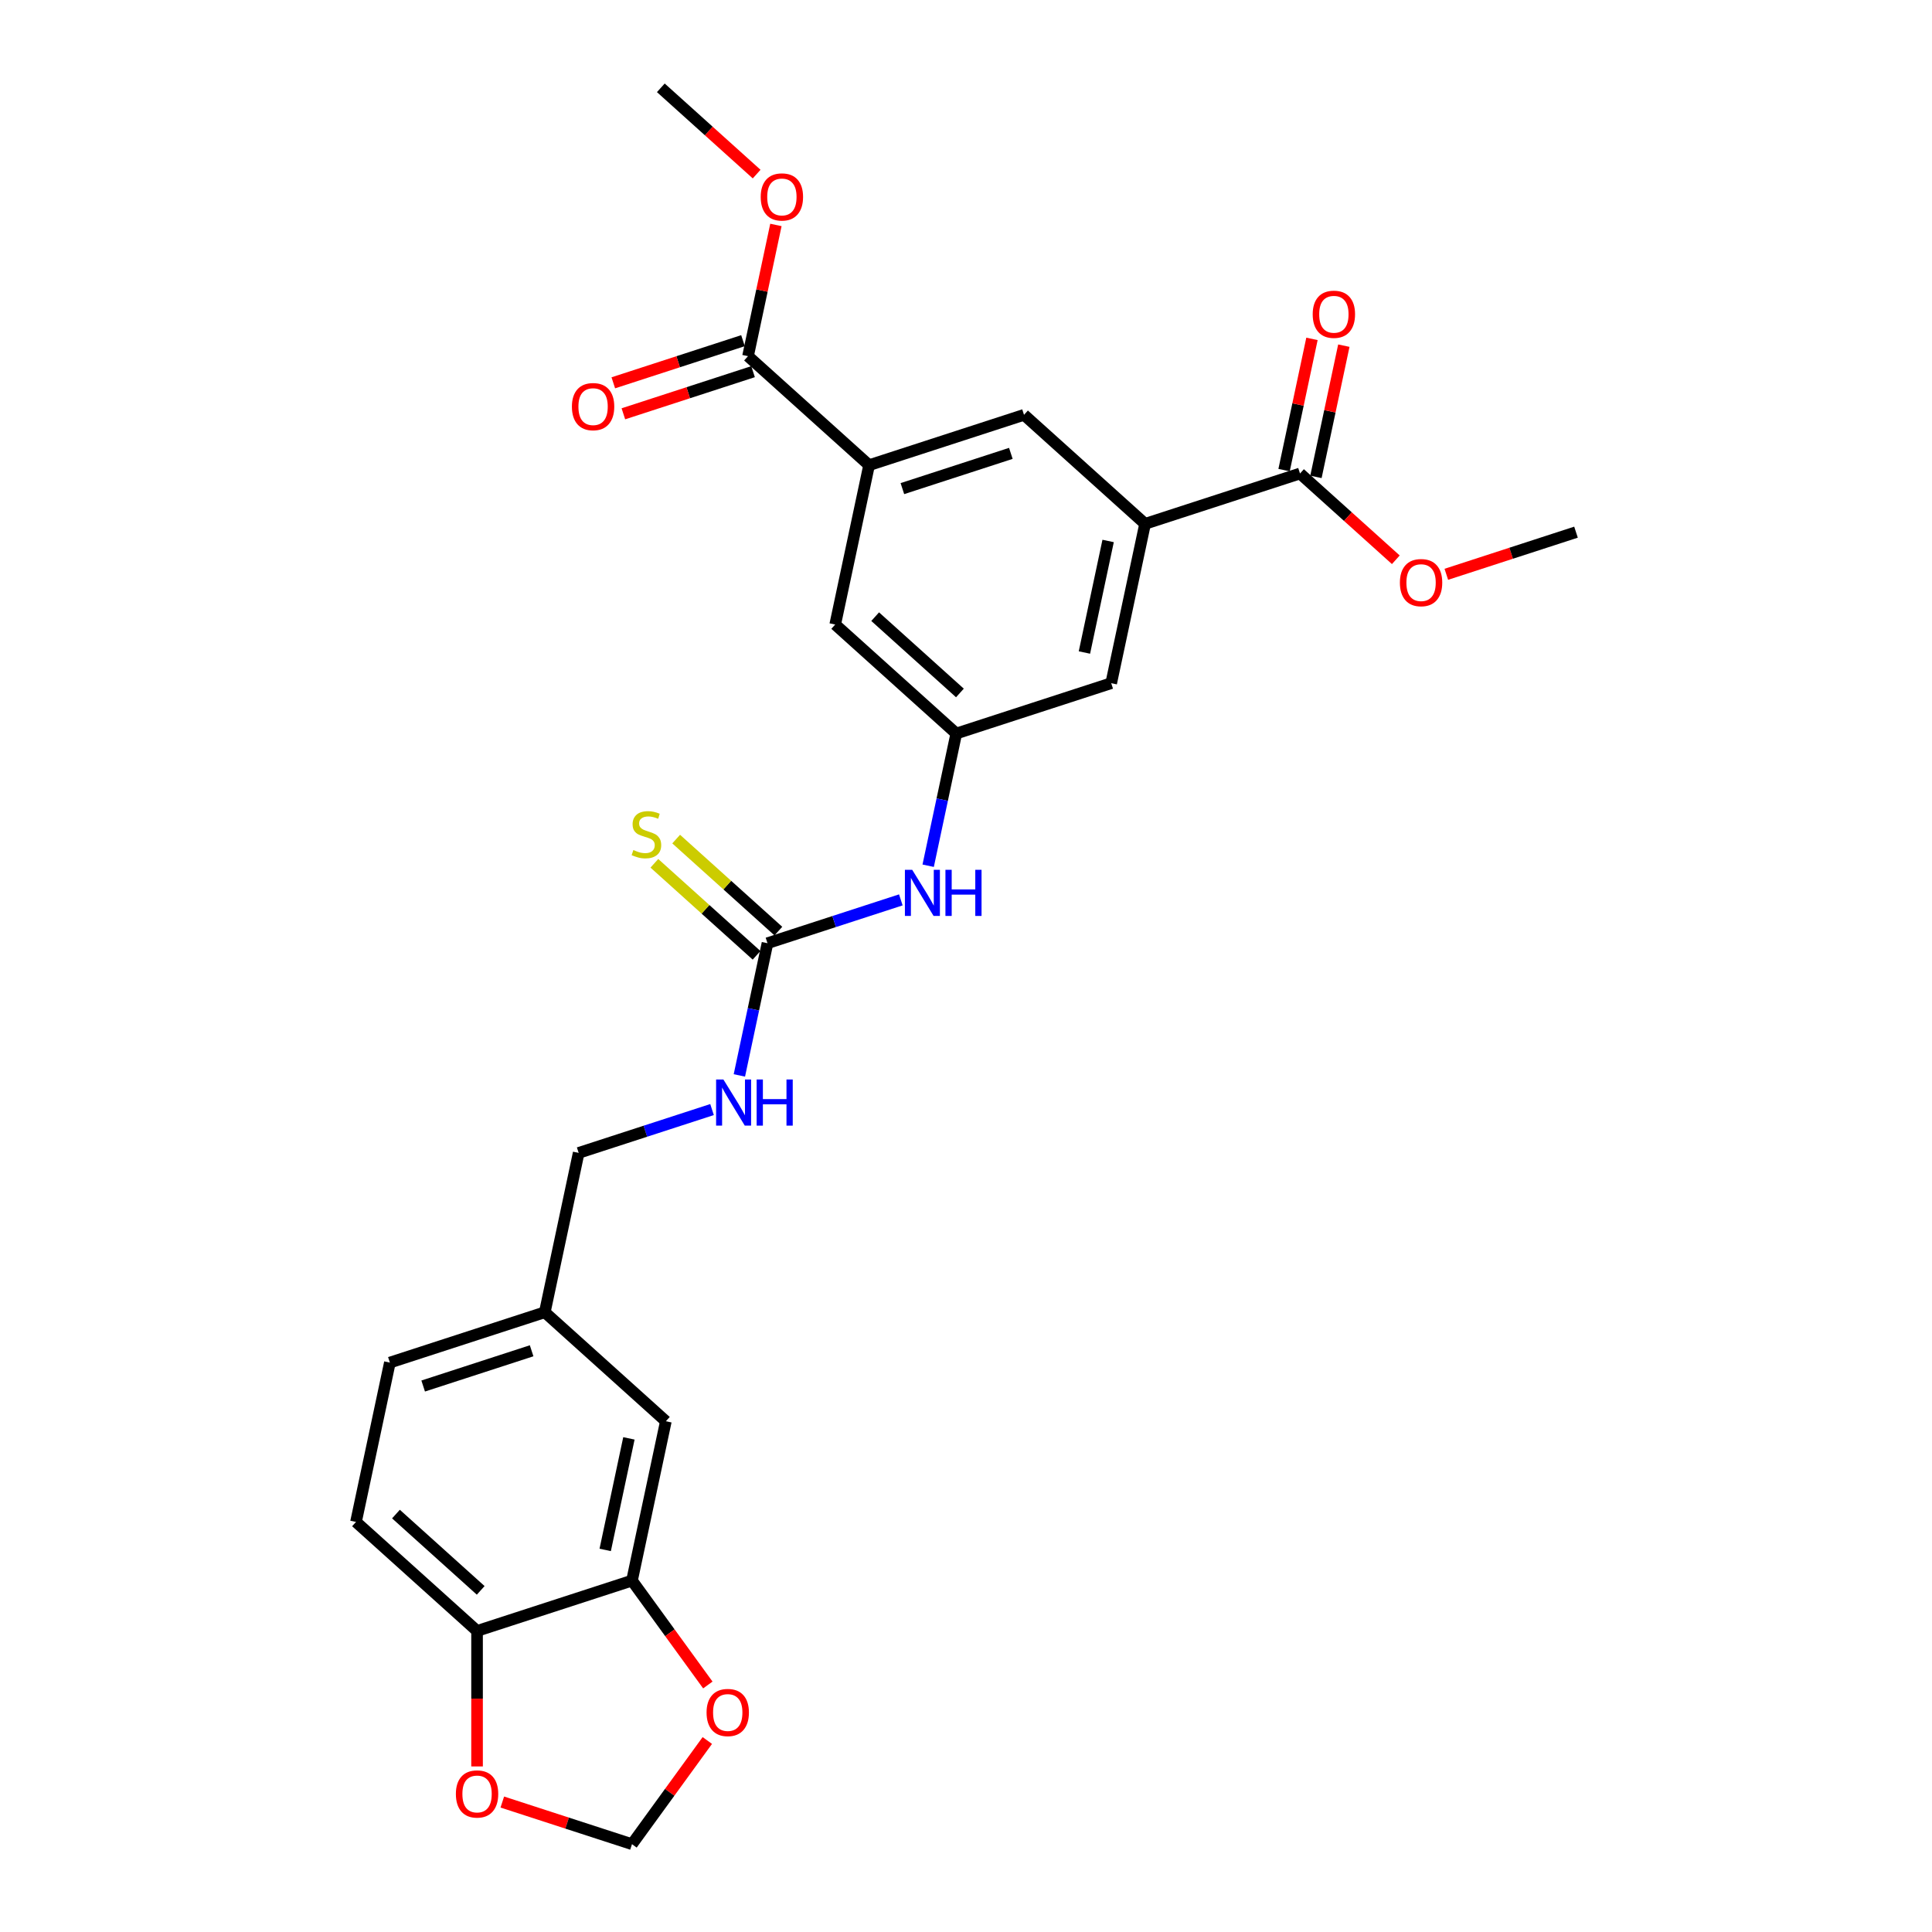 <?xml version='1.0' encoding='iso-8859-1'?>
<svg version='1.1' baseProfile='full'
              xmlns='http://www.w3.org/2000/svg'
                      xmlns:rdkit='http://www.rdkit.org/xml'
                      xmlns:xlink='http://www.w3.org/1999/xlink'
                  xml:space='preserve'
width='1000px' height='1000px' viewBox='0 0 1000 1000'>
<!-- END OF HEADER -->
<rect style='opacity:1.0;fill:#FFFFFF;stroke:none' width='1000' height='1000' x='0' y='0'> </rect>
<path class='bond-7' d='M 397.242,488.205 L 431.756,476.99' style='fill:none;fill-rule:evenodd;stroke:#000000;stroke-width:6px;stroke-linecap:butt;stroke-linejoin:miter;stroke-opacity:1' />
<path class='bond-7' d='M 431.756,476.99 L 466.271,465.776' style='fill:none;fill-rule:evenodd;stroke:#0000FF;stroke-width:6px;stroke-linecap:butt;stroke-linejoin:miter;stroke-opacity:1' />
<path class='bond-12' d='M 402.884,481.939 L 376.435,458.124' style='fill:none;fill-rule:evenodd;stroke:#000000;stroke-width:6px;stroke-linecap:butt;stroke-linejoin:miter;stroke-opacity:1' />
<path class='bond-12' d='M 376.435,458.124 L 349.986,434.309' style='fill:none;fill-rule:evenodd;stroke:#CCCC00;stroke-width:6px;stroke-linecap:butt;stroke-linejoin:miter;stroke-opacity:1' />
<path class='bond-12' d='M 391.6,494.471 L 365.151,470.656' style='fill:none;fill-rule:evenodd;stroke:#000000;stroke-width:6px;stroke-linecap:butt;stroke-linejoin:miter;stroke-opacity:1' />
<path class='bond-12' d='M 365.151,470.656 L 338.702,446.842' style='fill:none;fill-rule:evenodd;stroke:#CCCC00;stroke-width:6px;stroke-linecap:butt;stroke-linejoin:miter;stroke-opacity:1' />
<path class='bond-13' d='M 397.242,488.205 L 389.969,522.42' style='fill:none;fill-rule:evenodd;stroke:#000000;stroke-width:6px;stroke-linecap:butt;stroke-linejoin:miter;stroke-opacity:1' />
<path class='bond-13' d='M 389.969,522.42 L 382.697,556.634' style='fill:none;fill-rule:evenodd;stroke:#0000FF;stroke-width:6px;stroke-linecap:butt;stroke-linejoin:miter;stroke-opacity:1' />
<path class='bond-0' d='M 592.69,271.138 L 575.159,353.615' style='fill:none;fill-rule:evenodd;stroke:#000000;stroke-width:6px;stroke-linecap:butt;stroke-linejoin:miter;stroke-opacity:1' />
<path class='bond-0' d='M 573.564,280.003 L 561.293,337.737' style='fill:none;fill-rule:evenodd;stroke:#000000;stroke-width:6px;stroke-linecap:butt;stroke-linejoin:miter;stroke-opacity:1' />
<path class='bond-3' d='M 592.69,271.138 L 672.882,245.082' style='fill:none;fill-rule:evenodd;stroke:#000000;stroke-width:6px;stroke-linecap:butt;stroke-linejoin:miter;stroke-opacity:1' />
<path class='bond-27' d='M 592.69,271.138 L 530.028,214.717' style='fill:none;fill-rule:evenodd;stroke:#000000;stroke-width:6px;stroke-linecap:butt;stroke-linejoin:miter;stroke-opacity:1' />
<path class='bond-1' d='M 449.835,240.773 L 432.304,323.251' style='fill:none;fill-rule:evenodd;stroke:#000000;stroke-width:6px;stroke-linecap:butt;stroke-linejoin:miter;stroke-opacity:1' />
<path class='bond-2' d='M 449.835,240.773 L 387.173,184.353' style='fill:none;fill-rule:evenodd;stroke:#000000;stroke-width:6px;stroke-linecap:butt;stroke-linejoin:miter;stroke-opacity:1' />
<path class='bond-5' d='M 449.835,240.773 L 530.028,214.717' style='fill:none;fill-rule:evenodd;stroke:#000000;stroke-width:6px;stroke-linecap:butt;stroke-linejoin:miter;stroke-opacity:1' />
<path class='bond-5' d='M 467.075,252.904 L 523.21,234.664' style='fill:none;fill-rule:evenodd;stroke:#000000;stroke-width:6px;stroke-linecap:butt;stroke-linejoin:miter;stroke-opacity:1' />
<path class='bond-17' d='M 384.568,176.333 L 351.006,187.238' style='fill:none;fill-rule:evenodd;stroke:#000000;stroke-width:6px;stroke-linecap:butt;stroke-linejoin:miter;stroke-opacity:1' />
<path class='bond-17' d='M 351.006,187.238 L 317.444,198.143' style='fill:none;fill-rule:evenodd;stroke:#FF0000;stroke-width:6px;stroke-linecap:butt;stroke-linejoin:miter;stroke-opacity:1' />
<path class='bond-17' d='M 389.779,192.372 L 356.217,203.277' style='fill:none;fill-rule:evenodd;stroke:#000000;stroke-width:6px;stroke-linecap:butt;stroke-linejoin:miter;stroke-opacity:1' />
<path class='bond-17' d='M 356.217,203.277 L 322.656,214.182' style='fill:none;fill-rule:evenodd;stroke:#FF0000;stroke-width:6px;stroke-linecap:butt;stroke-linejoin:miter;stroke-opacity:1' />
<path class='bond-22' d='M 387.173,184.353 L 394.392,150.391' style='fill:none;fill-rule:evenodd;stroke:#000000;stroke-width:6px;stroke-linecap:butt;stroke-linejoin:miter;stroke-opacity:1' />
<path class='bond-22' d='M 394.392,150.391 L 401.611,116.429' style='fill:none;fill-rule:evenodd;stroke:#FF0000;stroke-width:6px;stroke-linecap:butt;stroke-linejoin:miter;stroke-opacity:1' />
<path class='bond-18' d='M 681.13,246.835 L 688.349,212.873' style='fill:none;fill-rule:evenodd;stroke:#000000;stroke-width:6px;stroke-linecap:butt;stroke-linejoin:miter;stroke-opacity:1' />
<path class='bond-18' d='M 688.349,212.873 L 695.568,178.911' style='fill:none;fill-rule:evenodd;stroke:#FF0000;stroke-width:6px;stroke-linecap:butt;stroke-linejoin:miter;stroke-opacity:1' />
<path class='bond-18' d='M 664.635,243.329 L 671.853,209.367' style='fill:none;fill-rule:evenodd;stroke:#000000;stroke-width:6px;stroke-linecap:butt;stroke-linejoin:miter;stroke-opacity:1' />
<path class='bond-18' d='M 671.853,209.367 L 679.072,175.405' style='fill:none;fill-rule:evenodd;stroke:#FF0000;stroke-width:6px;stroke-linecap:butt;stroke-linejoin:miter;stroke-opacity:1' />
<path class='bond-23' d='M 672.882,245.082 L 697.678,267.408' style='fill:none;fill-rule:evenodd;stroke:#000000;stroke-width:6px;stroke-linecap:butt;stroke-linejoin:miter;stroke-opacity:1' />
<path class='bond-23' d='M 697.678,267.408 L 722.475,289.735' style='fill:none;fill-rule:evenodd;stroke:#FF0000;stroke-width:6px;stroke-linecap:butt;stroke-linejoin:miter;stroke-opacity:1' />
<path class='bond-4' d='M 494.966,379.671 L 487.693,413.886' style='fill:none;fill-rule:evenodd;stroke:#000000;stroke-width:6px;stroke-linecap:butt;stroke-linejoin:miter;stroke-opacity:1' />
<path class='bond-4' d='M 487.693,413.886 L 480.421,448.101' style='fill:none;fill-rule:evenodd;stroke:#0000FF;stroke-width:6px;stroke-linecap:butt;stroke-linejoin:miter;stroke-opacity:1' />
<path class='bond-10' d='M 494.966,379.671 L 575.159,353.615' style='fill:none;fill-rule:evenodd;stroke:#000000;stroke-width:6px;stroke-linecap:butt;stroke-linejoin:miter;stroke-opacity:1' />
<path class='bond-11' d='M 494.966,379.671 L 432.304,323.251' style='fill:none;fill-rule:evenodd;stroke:#000000;stroke-width:6px;stroke-linecap:butt;stroke-linejoin:miter;stroke-opacity:1' />
<path class='bond-11' d='M 496.851,358.676 L 452.987,319.181' style='fill:none;fill-rule:evenodd;stroke:#000000;stroke-width:6px;stroke-linecap:butt;stroke-linejoin:miter;stroke-opacity:1' />
<path class='bond-6' d='M 327.118,818.113 L 344.649,735.636' style='fill:none;fill-rule:evenodd;stroke:#000000;stroke-width:6px;stroke-linecap:butt;stroke-linejoin:miter;stroke-opacity:1' />
<path class='bond-6' d='M 313.252,802.236 L 325.524,744.502' style='fill:none;fill-rule:evenodd;stroke:#000000;stroke-width:6px;stroke-linecap:butt;stroke-linejoin:miter;stroke-opacity:1' />
<path class='bond-9' d='M 327.118,818.113 L 346.746,845.13' style='fill:none;fill-rule:evenodd;stroke:#000000;stroke-width:6px;stroke-linecap:butt;stroke-linejoin:miter;stroke-opacity:1' />
<path class='bond-9' d='M 346.746,845.13 L 366.375,872.147' style='fill:none;fill-rule:evenodd;stroke:#FF0000;stroke-width:6px;stroke-linecap:butt;stroke-linejoin:miter;stroke-opacity:1' />
<path class='bond-28' d='M 327.118,818.113 L 246.925,844.17' style='fill:none;fill-rule:evenodd;stroke:#000000;stroke-width:6px;stroke-linecap:butt;stroke-linejoin:miter;stroke-opacity:1' />
<path class='bond-8' d='M 246.925,844.17 L 184.263,787.749' style='fill:none;fill-rule:evenodd;stroke:#000000;stroke-width:6px;stroke-linecap:butt;stroke-linejoin:miter;stroke-opacity:1' />
<path class='bond-8' d='M 248.81,823.174 L 204.947,783.679' style='fill:none;fill-rule:evenodd;stroke:#000000;stroke-width:6px;stroke-linecap:butt;stroke-linejoin:miter;stroke-opacity:1' />
<path class='bond-14' d='M 246.925,844.17 L 246.925,879.238' style='fill:none;fill-rule:evenodd;stroke:#000000;stroke-width:6px;stroke-linecap:butt;stroke-linejoin:miter;stroke-opacity:1' />
<path class='bond-14' d='M 246.925,879.238 L 246.925,914.307' style='fill:none;fill-rule:evenodd;stroke:#FF0000;stroke-width:6px;stroke-linecap:butt;stroke-linejoin:miter;stroke-opacity:1' />
<path class='bond-15' d='M 366.106,900.883 L 346.612,927.714' style='fill:none;fill-rule:evenodd;stroke:#FF0000;stroke-width:6px;stroke-linecap:butt;stroke-linejoin:miter;stroke-opacity:1' />
<path class='bond-15' d='M 346.612,927.714 L 327.118,954.545' style='fill:none;fill-rule:evenodd;stroke:#000000;stroke-width:6px;stroke-linecap:butt;stroke-linejoin:miter;stroke-opacity:1' />
<path class='bond-21' d='M 368.547,574.309 L 334.032,585.524' style='fill:none;fill-rule:evenodd;stroke:#0000FF;stroke-width:6px;stroke-linecap:butt;stroke-linejoin:miter;stroke-opacity:1' />
<path class='bond-21' d='M 334.032,585.524 L 299.518,596.738' style='fill:none;fill-rule:evenodd;stroke:#000000;stroke-width:6px;stroke-linecap:butt;stroke-linejoin:miter;stroke-opacity:1' />
<path class='bond-29' d='M 259.994,932.736 L 293.556,943.641' style='fill:none;fill-rule:evenodd;stroke:#FF0000;stroke-width:6px;stroke-linecap:butt;stroke-linejoin:miter;stroke-opacity:1' />
<path class='bond-29' d='M 293.556,943.641 L 327.118,954.545' style='fill:none;fill-rule:evenodd;stroke:#000000;stroke-width:6px;stroke-linecap:butt;stroke-linejoin:miter;stroke-opacity:1' />
<path class='bond-16' d='M 344.649,735.636 L 281.987,679.215' style='fill:none;fill-rule:evenodd;stroke:#000000;stroke-width:6px;stroke-linecap:butt;stroke-linejoin:miter;stroke-opacity:1' />
<path class='bond-19' d='M 184.263,787.749 L 201.794,705.272' style='fill:none;fill-rule:evenodd;stroke:#000000;stroke-width:6px;stroke-linecap:butt;stroke-linejoin:miter;stroke-opacity:1' />
<path class='bond-20' d='M 281.987,679.215 L 299.518,596.738' style='fill:none;fill-rule:evenodd;stroke:#000000;stroke-width:6px;stroke-linecap:butt;stroke-linejoin:miter;stroke-opacity:1' />
<path class='bond-24' d='M 281.987,679.215 L 201.794,705.272' style='fill:none;fill-rule:evenodd;stroke:#000000;stroke-width:6px;stroke-linecap:butt;stroke-linejoin:miter;stroke-opacity:1' />
<path class='bond-24' d='M 275.169,699.162 L 219.034,717.402' style='fill:none;fill-rule:evenodd;stroke:#000000;stroke-width:6px;stroke-linecap:butt;stroke-linejoin:miter;stroke-opacity:1' />
<path class='bond-26' d='M 391.635,90.108 L 366.839,67.781' style='fill:none;fill-rule:evenodd;stroke:#FF0000;stroke-width:6px;stroke-linecap:butt;stroke-linejoin:miter;stroke-opacity:1' />
<path class='bond-26' d='M 366.839,67.781 L 342.043,45.455' style='fill:none;fill-rule:evenodd;stroke:#000000;stroke-width:6px;stroke-linecap:butt;stroke-linejoin:miter;stroke-opacity:1' />
<path class='bond-25' d='M 748.614,297.256 L 782.175,286.351' style='fill:none;fill-rule:evenodd;stroke:#FF0000;stroke-width:6px;stroke-linecap:butt;stroke-linejoin:miter;stroke-opacity:1' />
<path class='bond-25' d='M 782.175,286.351 L 815.737,275.447' style='fill:none;fill-rule:evenodd;stroke:#000000;stroke-width:6px;stroke-linecap:butt;stroke-linejoin:miter;stroke-opacity:1' />
<path  class='atom-8' d='M 472.156 450.209
L 479.981 462.857
Q 480.757 464.105, 482.005 466.365
Q 483.253 468.624, 483.32 468.759
L 483.32 450.209
L 486.491 450.209
L 486.491 474.088
L 483.219 474.088
L 474.821 460.26
Q 473.843 458.641, 472.797 456.786
Q 471.785 454.931, 471.482 454.357
L 471.482 474.088
L 468.379 474.088
L 468.379 450.209
L 472.156 450.209
' fill='#0000FF'/>
<path  class='atom-8' d='M 489.357 450.209
L 492.595 450.209
L 492.595 460.361
L 504.805 460.361
L 504.805 450.209
L 508.043 450.209
L 508.043 474.088
L 504.805 474.088
L 504.805 463.059
L 492.595 463.059
L 492.595 474.088
L 489.357 474.088
L 489.357 450.209
' fill='#0000FF'/>
<path  class='atom-10' d='M 365.718 886.397
Q 365.718 880.663, 368.551 877.459
Q 371.384 874.255, 376.68 874.255
Q 381.975 874.255, 384.808 877.459
Q 387.641 880.663, 387.641 886.397
Q 387.641 892.198, 384.774 895.503
Q 381.907 898.775, 376.68 898.775
Q 371.418 898.775, 368.551 895.503
Q 365.718 892.232, 365.718 886.397
M 376.68 896.077
Q 380.322 896.077, 382.278 893.648
Q 384.268 891.186, 384.268 886.397
Q 384.268 881.709, 382.278 879.348
Q 380.322 876.953, 376.68 876.953
Q 373.037 876.953, 371.047 879.314
Q 369.091 881.675, 369.091 886.397
Q 369.091 891.22, 371.047 893.648
Q 373.037 896.077, 376.68 896.077
' fill='#FF0000'/>
<path  class='atom-13' d='M 327.835 439.98
Q 328.104 440.081, 329.217 440.553
Q 330.33 441.025, 331.545 441.329
Q 332.793 441.599, 334.007 441.599
Q 336.266 441.599, 337.582 440.519
Q 338.897 439.406, 338.897 437.484
Q 338.897 436.169, 338.223 435.359
Q 337.582 434.55, 336.57 434.111
Q 335.558 433.673, 333.872 433.167
Q 331.747 432.526, 330.465 431.919
Q 329.217 431.312, 328.307 430.03
Q 327.43 428.748, 327.43 426.59
Q 327.43 423.588, 329.453 421.733
Q 331.511 419.878, 335.558 419.878
Q 338.324 419.878, 341.461 421.193
L 340.685 423.79
Q 337.818 422.61, 335.659 422.61
Q 333.332 422.61, 332.05 423.588
Q 330.769 424.532, 330.803 426.185
Q 330.803 427.467, 331.443 428.242
Q 332.118 429.018, 333.062 429.457
Q 334.04 429.895, 335.659 430.401
Q 337.818 431.076, 339.1 431.75
Q 340.381 432.425, 341.292 433.808
Q 342.236 435.157, 342.236 437.484
Q 342.236 440.789, 340.01 442.577
Q 337.818 444.331, 334.142 444.331
Q 332.017 444.331, 330.398 443.859
Q 328.813 443.42, 326.924 442.644
L 327.835 439.98
' fill='#CCCC00'/>
<path  class='atom-14' d='M 374.432 558.742
L 382.257 571.39
Q 383.033 572.638, 384.281 574.898
Q 385.529 577.158, 385.596 577.293
L 385.596 558.742
L 388.767 558.742
L 388.767 582.622
L 385.495 582.622
L 377.097 568.793
Q 376.119 567.174, 375.073 565.319
Q 374.061 563.464, 373.758 562.891
L 373.758 582.622
L 370.655 582.622
L 370.655 558.742
L 374.432 558.742
' fill='#0000FF'/>
<path  class='atom-14' d='M 391.634 558.742
L 394.871 558.742
L 394.871 568.894
L 407.081 568.894
L 407.081 558.742
L 410.319 558.742
L 410.319 582.622
L 407.081 582.622
L 407.081 571.593
L 394.871 571.593
L 394.871 582.622
L 391.634 582.622
L 391.634 558.742
' fill='#0000FF'/>
<path  class='atom-15' d='M 235.963 928.557
Q 235.963 922.823, 238.796 919.619
Q 241.63 916.415, 246.925 916.415
Q 252.22 916.415, 255.053 919.619
Q 257.886 922.823, 257.886 928.557
Q 257.886 934.358, 255.02 937.663
Q 252.153 940.935, 246.925 940.935
Q 241.663 940.935, 238.796 937.663
Q 235.963 934.392, 235.963 928.557
M 246.925 938.237
Q 250.567 938.237, 252.524 935.808
Q 254.514 933.346, 254.514 928.557
Q 254.514 923.869, 252.524 921.508
Q 250.567 919.113, 246.925 919.113
Q 243.282 919.113, 241.292 921.474
Q 239.336 923.835, 239.336 928.557
Q 239.336 933.38, 241.292 935.808
Q 243.282 938.237, 246.925 938.237
' fill='#FF0000'/>
<path  class='atom-18' d='M 296.019 210.476
Q 296.019 204.743, 298.852 201.538
Q 301.685 198.334, 306.98 198.334
Q 312.276 198.334, 315.109 201.538
Q 317.942 204.743, 317.942 210.476
Q 317.942 216.277, 315.075 219.583
Q 312.208 222.854, 306.98 222.854
Q 301.719 222.854, 298.852 219.583
Q 296.019 216.311, 296.019 210.476
M 306.98 220.156
Q 310.623 220.156, 312.579 217.728
Q 314.569 215.266, 314.569 210.476
Q 314.569 205.788, 312.579 203.427
Q 310.623 201.032, 306.98 201.032
Q 303.338 201.032, 301.348 203.393
Q 299.392 205.754, 299.392 210.476
Q 299.392 215.299, 301.348 217.728
Q 303.338 220.156, 306.98 220.156
' fill='#FF0000'/>
<path  class='atom-19' d='M 679.452 162.672
Q 679.452 156.939, 682.285 153.734
Q 685.118 150.53, 690.413 150.53
Q 695.709 150.53, 698.542 153.734
Q 701.375 156.939, 701.375 162.672
Q 701.375 168.473, 698.508 171.779
Q 695.641 175.05, 690.413 175.05
Q 685.152 175.05, 682.285 171.779
Q 679.452 168.507, 679.452 162.672
M 690.413 172.352
Q 694.056 172.352, 696.012 169.924
Q 698.002 167.462, 698.002 162.672
Q 698.002 157.984, 696.012 155.623
Q 694.056 153.228, 690.413 153.228
Q 686.771 153.228, 684.781 155.589
Q 682.825 157.95, 682.825 162.672
Q 682.825 167.495, 684.781 169.924
Q 686.771 172.352, 690.413 172.352
' fill='#FF0000'/>
<path  class='atom-23' d='M 393.743 101.943
Q 393.743 96.209, 396.576 93.005
Q 399.409 89.801, 404.704 89.801
Q 410 89.801, 412.833 93.005
Q 415.666 96.209, 415.666 101.943
Q 415.666 107.744, 412.799 111.049
Q 409.932 114.321, 404.704 114.321
Q 399.443 114.321, 396.576 111.049
Q 393.743 107.778, 393.743 101.943
M 404.704 111.623
Q 408.347 111.623, 410.303 109.194
Q 412.293 106.732, 412.293 101.943
Q 412.293 97.255, 410.303 94.894
Q 408.347 92.499, 404.704 92.499
Q 401.062 92.499, 399.072 94.86
Q 397.116 97.221, 397.116 101.943
Q 397.116 106.766, 399.072 109.194
Q 401.062 111.623, 404.704 111.623
' fill='#FF0000'/>
<path  class='atom-24' d='M 724.583 301.57
Q 724.583 295.837, 727.416 292.632
Q 730.249 289.428, 735.544 289.428
Q 740.839 289.428, 743.673 292.632
Q 746.506 295.837, 746.506 301.57
Q 746.506 307.371, 743.639 310.677
Q 740.772 313.948, 735.544 313.948
Q 730.283 313.948, 727.416 310.677
Q 724.583 307.405, 724.583 301.57
M 735.544 311.25
Q 739.187 311.25, 741.143 308.822
Q 743.133 306.36, 743.133 301.57
Q 743.133 296.882, 741.143 294.521
Q 739.187 292.126, 735.544 292.126
Q 731.902 292.126, 729.912 294.487
Q 727.955 296.848, 727.955 301.57
Q 727.955 306.393, 729.912 308.822
Q 731.902 311.25, 735.544 311.25
' fill='#FF0000'/>
</svg>
